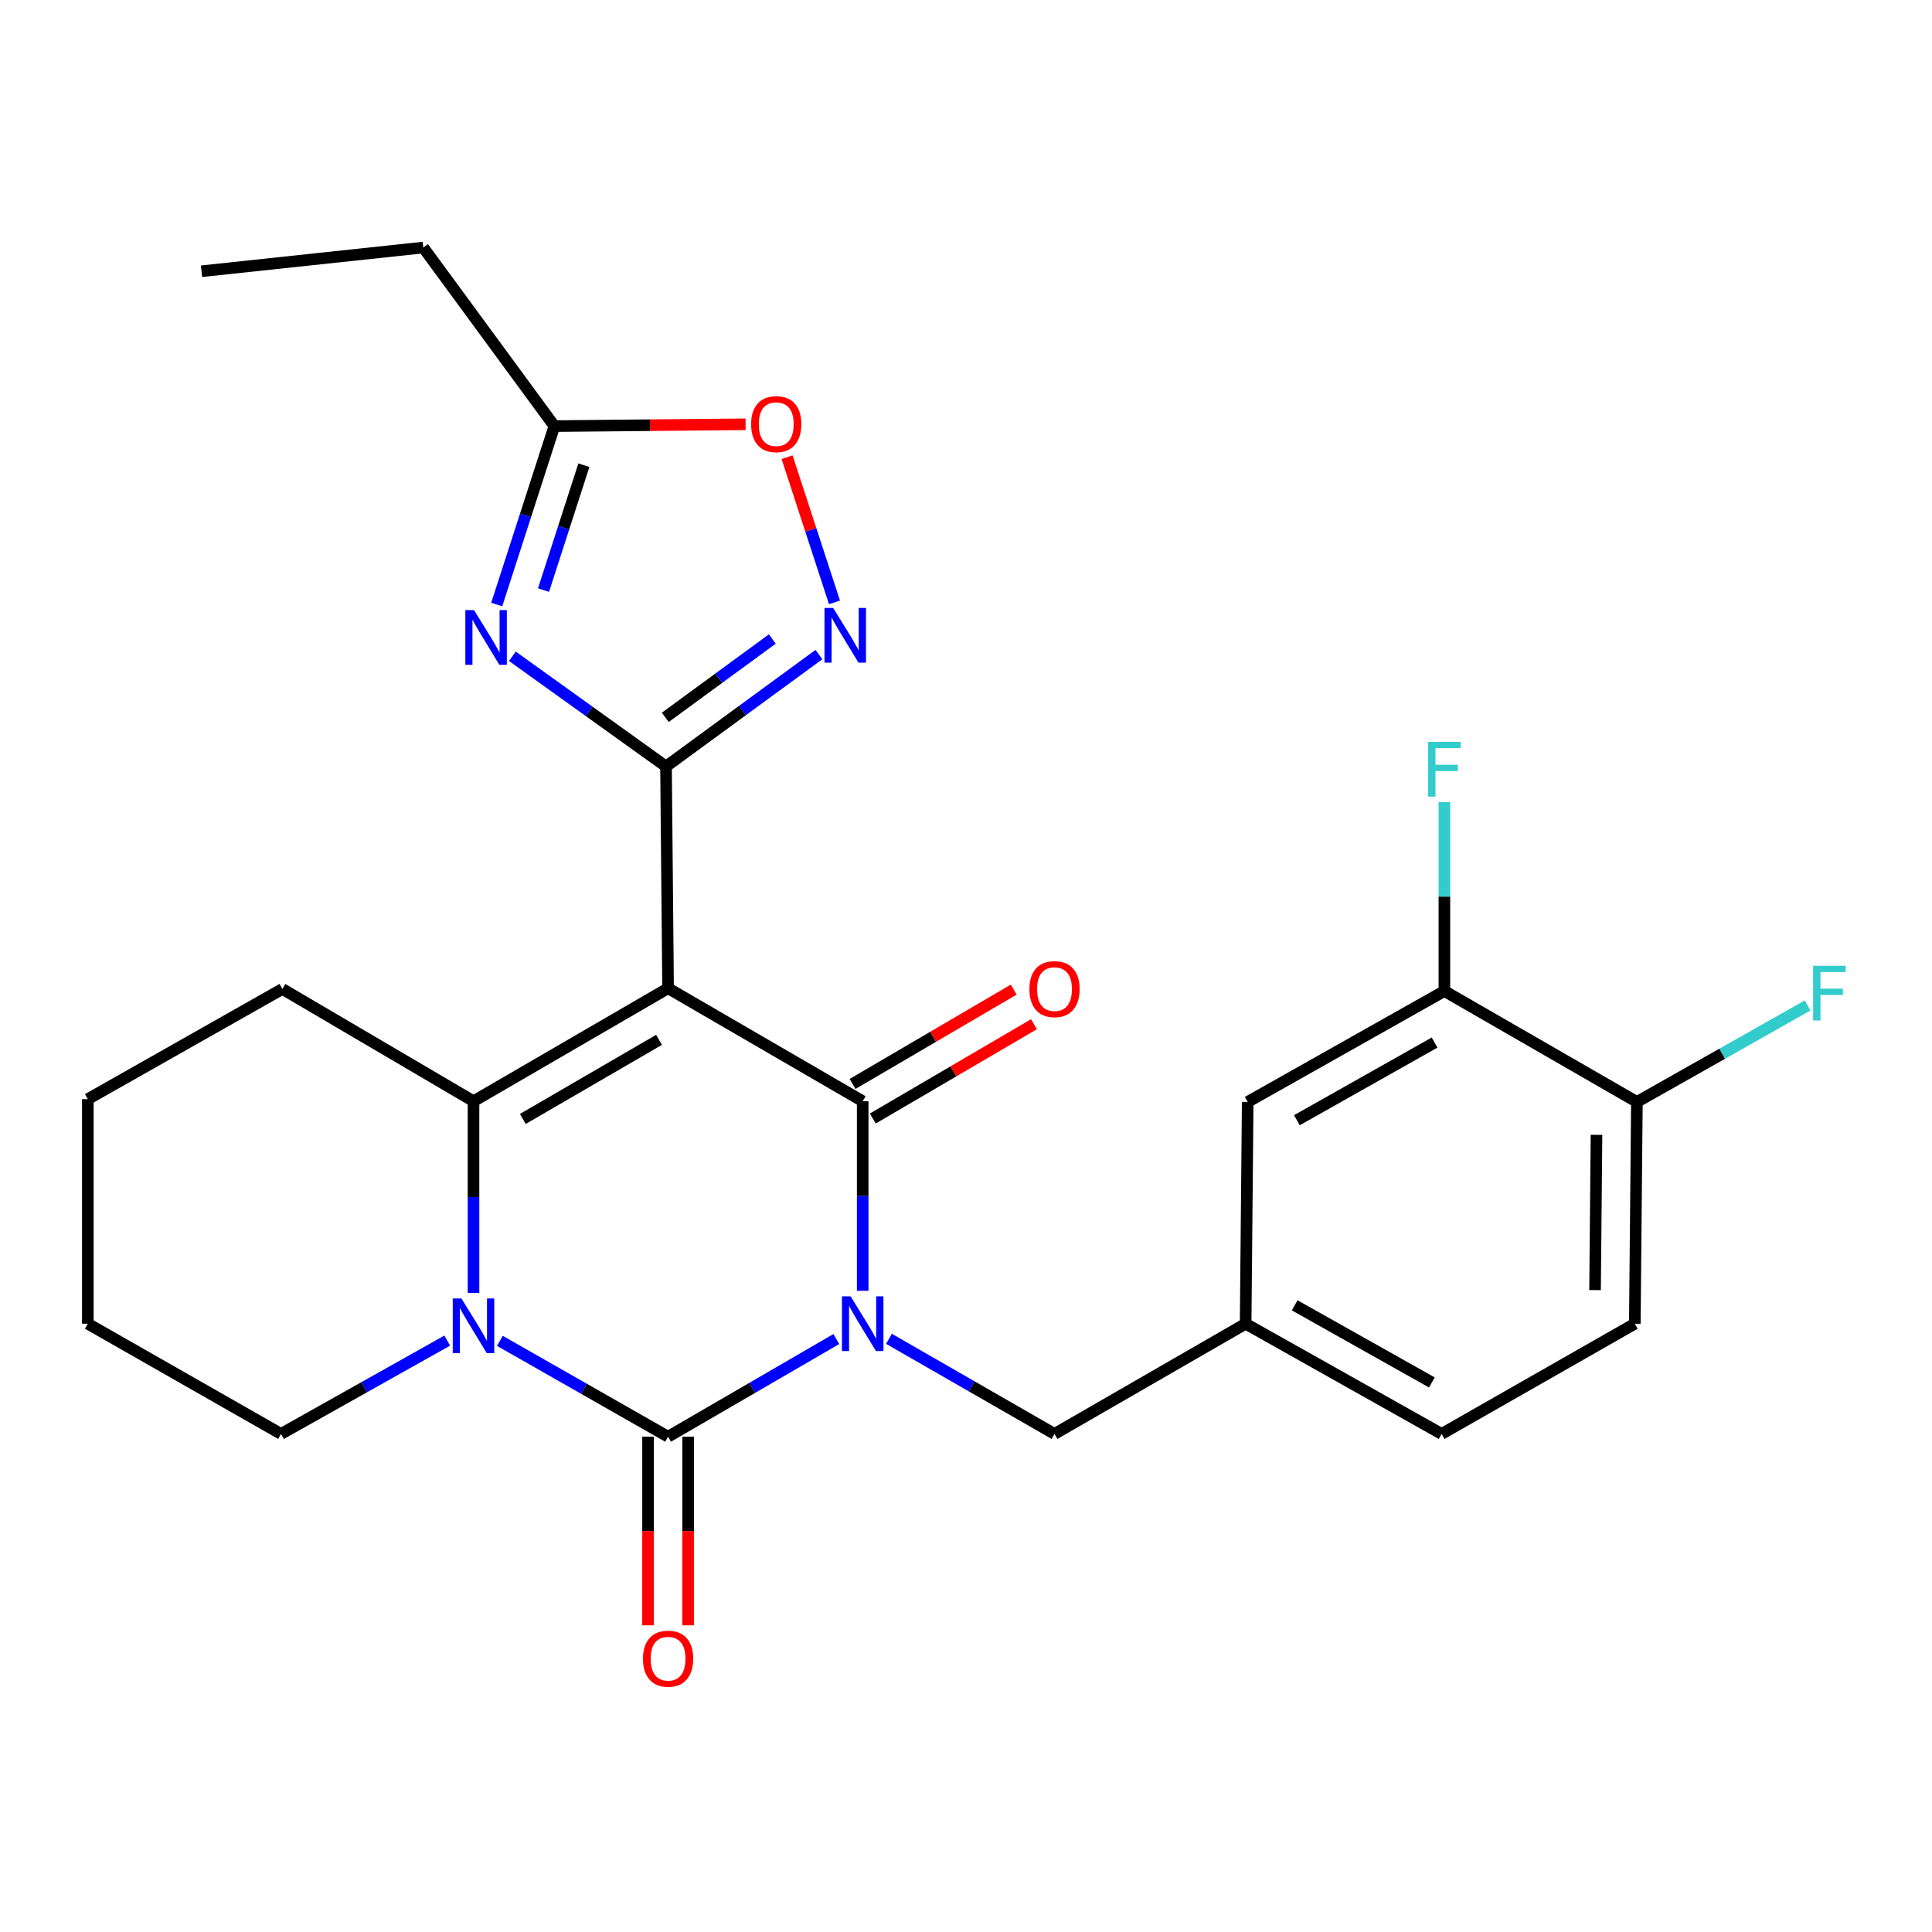 <?xml version='1.0' encoding='iso-8859-1'?>
<svg version='1.1' baseProfile='full'
              xmlns='http://www.w3.org/2000/svg'
                      xmlns:rdkit='http://www.rdkit.org/xml'
                      xmlns:xlink='http://www.w3.org/1999/xlink'
                  xml:space='preserve'
width='1000px' height='1000px' viewBox='0 0 1000 1000'>
<!-- END OF HEADER -->
<rect style='opacity:1.0;fill:#FFFFFF;stroke:none' width='1000' height='1000' x='0' y='0'> </rect>
<path class='bond-1' d='M 446.532,668.118 L 446.532,619.056' style='fill:none;fill-rule:evenodd;stroke:#0000FF;stroke-width:6px;stroke-linecap:butt;stroke-linejoin:miter;stroke-opacity:1' />
<path class='bond-1' d='M 446.532,619.056 L 446.532,569.994' style='fill:none;fill-rule:evenodd;stroke:#000000;stroke-width:6px;stroke-linecap:butt;stroke-linejoin:miter;stroke-opacity:1' />
<path class='bond-2' d='M 432.88,693.083 L 389.34,718.36' style='fill:none;fill-rule:evenodd;stroke:#0000FF;stroke-width:6px;stroke-linecap:butt;stroke-linejoin:miter;stroke-opacity:1' />
<path class='bond-2' d='M 389.34,718.36 L 345.799,743.638' style='fill:none;fill-rule:evenodd;stroke:#000000;stroke-width:6px;stroke-linecap:butt;stroke-linejoin:miter;stroke-opacity:1' />
<path class='bond-10' d='M 460.135,692.972 L 502.974,717.585' style='fill:none;fill-rule:evenodd;stroke:#0000FF;stroke-width:6px;stroke-linecap:butt;stroke-linejoin:miter;stroke-opacity:1' />
<path class='bond-10' d='M 502.974,717.585 L 545.814,742.197' style='fill:none;fill-rule:evenodd;stroke:#000000;stroke-width:6px;stroke-linecap:butt;stroke-linejoin:miter;stroke-opacity:1' />
<path class='bond-0' d='M 345.799,511.513 L 446.532,569.994' style='fill:none;fill-rule:evenodd;stroke:#000000;stroke-width:6px;stroke-linecap:butt;stroke-linejoin:miter;stroke-opacity:1' />
<path class='bond-3' d='M 345.799,511.513 L 344.727,396.73' style='fill:none;fill-rule:evenodd;stroke:#000000;stroke-width:6px;stroke-linecap:butt;stroke-linejoin:miter;stroke-opacity:1' />
<path class='bond-27' d='M 345.799,511.513 L 245.089,569.994' style='fill:none;fill-rule:evenodd;stroke:#000000;stroke-width:6px;stroke-linecap:butt;stroke-linejoin:miter;stroke-opacity:1' />
<path class='bond-27' d='M 341.11,538.226 L 270.613,579.162' style='fill:none;fill-rule:evenodd;stroke:#000000;stroke-width:6px;stroke-linecap:butt;stroke-linejoin:miter;stroke-opacity:1' />
<path class='bond-12' d='M 451.772,578.946 L 493.475,554.537' style='fill:none;fill-rule:evenodd;stroke:#000000;stroke-width:6px;stroke-linecap:butt;stroke-linejoin:miter;stroke-opacity:1' />
<path class='bond-12' d='M 493.475,554.537 L 535.178,530.127' style='fill:none;fill-rule:evenodd;stroke:#FF0000;stroke-width:6px;stroke-linecap:butt;stroke-linejoin:miter;stroke-opacity:1' />
<path class='bond-12' d='M 441.292,561.042 L 482.995,536.632' style='fill:none;fill-rule:evenodd;stroke:#000000;stroke-width:6px;stroke-linecap:butt;stroke-linejoin:miter;stroke-opacity:1' />
<path class='bond-12' d='M 482.995,536.632 L 524.698,512.223' style='fill:none;fill-rule:evenodd;stroke:#FF0000;stroke-width:6px;stroke-linecap:butt;stroke-linejoin:miter;stroke-opacity:1' />
<path class='bond-4' d='M 345.799,743.638 L 302.263,718.831' style='fill:none;fill-rule:evenodd;stroke:#000000;stroke-width:6px;stroke-linecap:butt;stroke-linejoin:miter;stroke-opacity:1' />
<path class='bond-4' d='M 302.263,718.831 L 258.727,694.023' style='fill:none;fill-rule:evenodd;stroke:#0000FF;stroke-width:6px;stroke-linecap:butt;stroke-linejoin:miter;stroke-opacity:1' />
<path class='bond-11' d='M 335.426,743.638 L 335.426,792.452' style='fill:none;fill-rule:evenodd;stroke:#000000;stroke-width:6px;stroke-linecap:butt;stroke-linejoin:miter;stroke-opacity:1' />
<path class='bond-11' d='M 335.426,792.452 L 335.426,841.265' style='fill:none;fill-rule:evenodd;stroke:#FF0000;stroke-width:6px;stroke-linecap:butt;stroke-linejoin:miter;stroke-opacity:1' />
<path class='bond-11' d='M 356.172,743.638 L 356.172,792.452' style='fill:none;fill-rule:evenodd;stroke:#000000;stroke-width:6px;stroke-linecap:butt;stroke-linejoin:miter;stroke-opacity:1' />
<path class='bond-11' d='M 356.172,792.452 L 356.172,841.265' style='fill:none;fill-rule:evenodd;stroke:#FF0000;stroke-width:6px;stroke-linecap:butt;stroke-linejoin:miter;stroke-opacity:1' />
<path class='bond-6' d='M 344.727,396.73 L 304.966,368.214' style='fill:none;fill-rule:evenodd;stroke:#000000;stroke-width:6px;stroke-linecap:butt;stroke-linejoin:miter;stroke-opacity:1' />
<path class='bond-6' d='M 304.966,368.214 L 265.206,339.697' style='fill:none;fill-rule:evenodd;stroke:#0000FF;stroke-width:6px;stroke-linecap:butt;stroke-linejoin:miter;stroke-opacity:1' />
<path class='bond-7' d='M 344.727,396.73 L 384.305,367.764' style='fill:none;fill-rule:evenodd;stroke:#000000;stroke-width:6px;stroke-linecap:butt;stroke-linejoin:miter;stroke-opacity:1' />
<path class='bond-7' d='M 384.305,367.764 L 423.882,338.797' style='fill:none;fill-rule:evenodd;stroke:#0000FF;stroke-width:6px;stroke-linecap:butt;stroke-linejoin:miter;stroke-opacity:1' />
<path class='bond-7' d='M 344.348,371.299 L 372.052,351.023' style='fill:none;fill-rule:evenodd;stroke:#000000;stroke-width:6px;stroke-linecap:butt;stroke-linejoin:miter;stroke-opacity:1' />
<path class='bond-7' d='M 372.052,351.023 L 399.756,330.746' style='fill:none;fill-rule:evenodd;stroke:#0000FF;stroke-width:6px;stroke-linecap:butt;stroke-linejoin:miter;stroke-opacity:1' />
<path class='bond-5' d='M 245.089,669.186 L 245.089,619.59' style='fill:none;fill-rule:evenodd;stroke:#0000FF;stroke-width:6px;stroke-linecap:butt;stroke-linejoin:miter;stroke-opacity:1' />
<path class='bond-5' d='M 245.089,619.59 L 245.089,569.994' style='fill:none;fill-rule:evenodd;stroke:#000000;stroke-width:6px;stroke-linecap:butt;stroke-linejoin:miter;stroke-opacity:1' />
<path class='bond-18' d='M 231.492,693.887 L 188.477,718.042' style='fill:none;fill-rule:evenodd;stroke:#0000FF;stroke-width:6px;stroke-linecap:butt;stroke-linejoin:miter;stroke-opacity:1' />
<path class='bond-18' d='M 188.477,718.042 L 145.462,742.197' style='fill:none;fill-rule:evenodd;stroke:#000000;stroke-width:6px;stroke-linecap:butt;stroke-linejoin:miter;stroke-opacity:1' />
<path class='bond-19' d='M 245.089,569.994 L 146.165,511.882' style='fill:none;fill-rule:evenodd;stroke:#000000;stroke-width:6px;stroke-linecap:butt;stroke-linejoin:miter;stroke-opacity:1' />
<path class='bond-8' d='M 257.105,312.906 L 272.027,266.728' style='fill:none;fill-rule:evenodd;stroke:#0000FF;stroke-width:6px;stroke-linecap:butt;stroke-linejoin:miter;stroke-opacity:1' />
<path class='bond-8' d='M 272.027,266.728 L 286.95,220.551' style='fill:none;fill-rule:evenodd;stroke:#000000;stroke-width:6px;stroke-linecap:butt;stroke-linejoin:miter;stroke-opacity:1' />
<path class='bond-8' d='M 281.323,305.432 L 291.768,273.107' style='fill:none;fill-rule:evenodd;stroke:#0000FF;stroke-width:6px;stroke-linecap:butt;stroke-linejoin:miter;stroke-opacity:1' />
<path class='bond-8' d='M 291.768,273.107 L 302.214,240.783' style='fill:none;fill-rule:evenodd;stroke:#000000;stroke-width:6px;stroke-linecap:butt;stroke-linejoin:miter;stroke-opacity:1' />
<path class='bond-9' d='M 431.933,311.797 L 419.662,274.22' style='fill:none;fill-rule:evenodd;stroke:#0000FF;stroke-width:6px;stroke-linecap:butt;stroke-linejoin:miter;stroke-opacity:1' />
<path class='bond-9' d='M 419.662,274.22 L 407.392,236.644' style='fill:none;fill-rule:evenodd;stroke:#FF0000;stroke-width:6px;stroke-linecap:butt;stroke-linejoin:miter;stroke-opacity:1' />
<path class='bond-23' d='M 286.95,220.551 L 219.099,128.127' style='fill:none;fill-rule:evenodd;stroke:#000000;stroke-width:6px;stroke-linecap:butt;stroke-linejoin:miter;stroke-opacity:1' />
<path class='bond-30' d='M 286.95,220.551 L 336.429,220.079' style='fill:none;fill-rule:evenodd;stroke:#000000;stroke-width:6px;stroke-linecap:butt;stroke-linejoin:miter;stroke-opacity:1' />
<path class='bond-30' d='M 336.429,220.079 L 385.908,219.607' style='fill:none;fill-rule:evenodd;stroke:#FF0000;stroke-width:6px;stroke-linecap:butt;stroke-linejoin:miter;stroke-opacity:1' />
<path class='bond-15' d='M 545.814,742.197 L 644.737,685.157' style='fill:none;fill-rule:evenodd;stroke:#000000;stroke-width:6px;stroke-linecap:butt;stroke-linejoin:miter;stroke-opacity:1' />
<path class='bond-13' d='M 747.615,512.954 L 645.809,570.363' style='fill:none;fill-rule:evenodd;stroke:#000000;stroke-width:6px;stroke-linecap:butt;stroke-linejoin:miter;stroke-opacity:1' />
<path class='bond-13' d='M 742.534,539.636 L 671.27,579.822' style='fill:none;fill-rule:evenodd;stroke:#000000;stroke-width:6px;stroke-linecap:butt;stroke-linejoin:miter;stroke-opacity:1' />
<path class='bond-20' d='M 747.615,512.954 L 747.615,464.072' style='fill:none;fill-rule:evenodd;stroke:#000000;stroke-width:6px;stroke-linecap:butt;stroke-linejoin:miter;stroke-opacity:1' />
<path class='bond-20' d='M 747.615,464.072 L 747.615,415.189' style='fill:none;fill-rule:evenodd;stroke:#33CCCC;stroke-width:6px;stroke-linecap:butt;stroke-linejoin:miter;stroke-opacity:1' />
<path class='bond-28' d='M 747.615,512.954 L 847.253,570.363' style='fill:none;fill-rule:evenodd;stroke:#000000;stroke-width:6px;stroke-linecap:butt;stroke-linejoin:miter;stroke-opacity:1' />
<path class='bond-14' d='M 847.253,570.363 L 846.181,685.157' style='fill:none;fill-rule:evenodd;stroke:#000000;stroke-width:6px;stroke-linecap:butt;stroke-linejoin:miter;stroke-opacity:1' />
<path class='bond-14' d='M 826.347,587.388 L 825.597,667.744' style='fill:none;fill-rule:evenodd;stroke:#000000;stroke-width:6px;stroke-linecap:butt;stroke-linejoin:miter;stroke-opacity:1' />
<path class='bond-22' d='M 847.253,570.363 L 891.432,545.394' style='fill:none;fill-rule:evenodd;stroke:#000000;stroke-width:6px;stroke-linecap:butt;stroke-linejoin:miter;stroke-opacity:1' />
<path class='bond-22' d='M 891.432,545.394 L 935.61,520.425' style='fill:none;fill-rule:evenodd;stroke:#33CCCC;stroke-width:6px;stroke-linecap:butt;stroke-linejoin:miter;stroke-opacity:1' />
<path class='bond-16' d='M 644.737,685.157 L 645.809,570.363' style='fill:none;fill-rule:evenodd;stroke:#000000;stroke-width:6px;stroke-linecap:butt;stroke-linejoin:miter;stroke-opacity:1' />
<path class='bond-21' d='M 644.737,685.157 L 746.185,742.197' style='fill:none;fill-rule:evenodd;stroke:#000000;stroke-width:6px;stroke-linecap:butt;stroke-linejoin:miter;stroke-opacity:1' />
<path class='bond-21' d='M 670.122,675.63 L 741.136,715.558' style='fill:none;fill-rule:evenodd;stroke:#000000;stroke-width:6px;stroke-linecap:butt;stroke-linejoin:miter;stroke-opacity:1' />
<path class='bond-17' d='M 846.181,685.157 L 746.185,742.197' style='fill:none;fill-rule:evenodd;stroke:#000000;stroke-width:6px;stroke-linecap:butt;stroke-linejoin:miter;stroke-opacity:1' />
<path class='bond-24' d='M 145.462,742.197 L 45.455,685.157' style='fill:none;fill-rule:evenodd;stroke:#000000;stroke-width:6px;stroke-linecap:butt;stroke-linejoin:miter;stroke-opacity:1' />
<path class='bond-29' d='M 146.165,511.882 L 45.455,568.922' style='fill:none;fill-rule:evenodd;stroke:#000000;stroke-width:6px;stroke-linecap:butt;stroke-linejoin:miter;stroke-opacity:1' />
<path class='bond-26' d='M 219.099,128.127 L 104.304,140.402' style='fill:none;fill-rule:evenodd;stroke:#000000;stroke-width:6px;stroke-linecap:butt;stroke-linejoin:miter;stroke-opacity:1' />
<path class='bond-25' d='M 45.455,685.157 L 45.455,568.922' style='fill:none;fill-rule:evenodd;stroke:#000000;stroke-width:6px;stroke-linecap:butt;stroke-linejoin:miter;stroke-opacity:1' />
<path  class='atom-0' d='M 440.272 670.997
L 449.552 685.997
Q 450.472 687.477, 451.952 690.157
Q 453.432 692.837, 453.512 692.997
L 453.512 670.997
L 457.272 670.997
L 457.272 699.317
L 453.392 699.317
L 443.432 682.917
Q 442.272 680.997, 441.032 678.797
Q 439.832 676.597, 439.472 675.917
L 439.472 699.317
L 435.792 699.317
L 435.792 670.997
L 440.272 670.997
' fill='#0000FF'/>
<path  class='atom-5' d='M 238.829 672.092
L 248.109 687.092
Q 249.029 688.572, 250.509 691.252
Q 251.989 693.932, 252.069 694.092
L 252.069 672.092
L 255.829 672.092
L 255.829 700.412
L 251.949 700.412
L 241.989 684.012
Q 240.829 682.092, 239.589 679.892
Q 238.389 677.692, 238.029 677.012
L 238.029 700.412
L 234.349 700.412
L 234.349 672.092
L 238.829 672.092
' fill='#0000FF'/>
<path  class='atom-7' d='M 245.341 315.78
L 254.621 330.78
Q 255.541 332.26, 257.021 334.94
Q 258.501 337.62, 258.581 337.78
L 258.581 315.78
L 262.341 315.78
L 262.341 344.1
L 258.461 344.1
L 248.501 327.7
Q 247.341 325.78, 246.101 323.58
Q 244.901 321.38, 244.541 320.7
L 244.541 344.1
L 240.861 344.1
L 240.861 315.78
L 245.341 315.78
' fill='#0000FF'/>
<path  class='atom-8' d='M 431.236 314.673
L 440.516 329.673
Q 441.436 331.153, 442.916 333.833
Q 444.396 336.513, 444.476 336.673
L 444.476 314.673
L 448.236 314.673
L 448.236 342.993
L 444.356 342.993
L 434.396 326.593
Q 433.236 324.673, 431.996 322.473
Q 430.796 320.273, 430.436 319.593
L 430.436 342.993
L 426.756 342.993
L 426.756 314.673
L 431.236 314.673
' fill='#0000FF'/>
<path  class='atom-10' d='M 388.779 219.536
Q 388.779 212.736, 392.139 208.936
Q 395.499 205.136, 401.779 205.136
Q 408.059 205.136, 411.419 208.936
Q 414.779 212.736, 414.779 219.536
Q 414.779 226.416, 411.379 230.336
Q 407.979 234.216, 401.779 234.216
Q 395.539 234.216, 392.139 230.336
Q 388.779 226.456, 388.779 219.536
M 401.779 231.016
Q 406.099 231.016, 408.419 228.136
Q 410.779 225.216, 410.779 219.536
Q 410.779 213.976, 408.419 211.176
Q 406.099 208.336, 401.779 208.336
Q 397.459 208.336, 395.099 211.136
Q 392.779 213.936, 392.779 219.536
Q 392.779 225.256, 395.099 228.136
Q 397.459 231.016, 401.779 231.016
' fill='#FF0000'/>
<path  class='atom-12' d='M 332.799 858.536
Q 332.799 851.736, 336.159 847.936
Q 339.519 844.136, 345.799 844.136
Q 352.079 844.136, 355.439 847.936
Q 358.799 851.736, 358.799 858.536
Q 358.799 865.416, 355.399 869.336
Q 351.999 873.216, 345.799 873.216
Q 339.559 873.216, 336.159 869.336
Q 332.799 865.456, 332.799 858.536
M 345.799 870.016
Q 350.119 870.016, 352.439 867.136
Q 354.799 864.216, 354.799 858.536
Q 354.799 852.976, 352.439 850.176
Q 350.119 847.336, 345.799 847.336
Q 341.479 847.336, 339.119 850.136
Q 336.799 852.936, 336.799 858.536
Q 336.799 864.256, 339.119 867.136
Q 341.479 870.016, 345.799 870.016
' fill='#FF0000'/>
<path  class='atom-13' d='M 532.814 511.962
Q 532.814 505.162, 536.174 501.362
Q 539.534 497.562, 545.814 497.562
Q 552.094 497.562, 555.454 501.362
Q 558.814 505.162, 558.814 511.962
Q 558.814 518.842, 555.414 522.762
Q 552.014 526.642, 545.814 526.642
Q 539.574 526.642, 536.174 522.762
Q 532.814 518.882, 532.814 511.962
M 545.814 523.442
Q 550.134 523.442, 552.454 520.562
Q 554.814 517.642, 554.814 511.962
Q 554.814 506.402, 552.454 503.602
Q 550.134 500.762, 545.814 500.762
Q 541.494 500.762, 539.134 503.562
Q 536.814 506.362, 536.814 511.962
Q 536.814 517.682, 539.134 520.562
Q 541.494 523.442, 545.814 523.442
' fill='#FF0000'/>
<path  class='atom-21' d='M 739.195 383.999
L 756.035 383.999
L 756.035 387.239
L 742.995 387.239
L 742.995 395.839
L 754.595 395.839
L 754.595 399.119
L 742.995 399.119
L 742.995 412.319
L 739.195 412.319
L 739.195 383.999
' fill='#33CCCC'/>
<path  class='atom-23' d='M 938.471 499.889
L 955.311 499.889
L 955.311 503.129
L 942.271 503.129
L 942.271 511.729
L 953.871 511.729
L 953.871 515.009
L 942.271 515.009
L 942.271 528.209
L 938.471 528.209
L 938.471 499.889
' fill='#33CCCC'/>
</svg>

